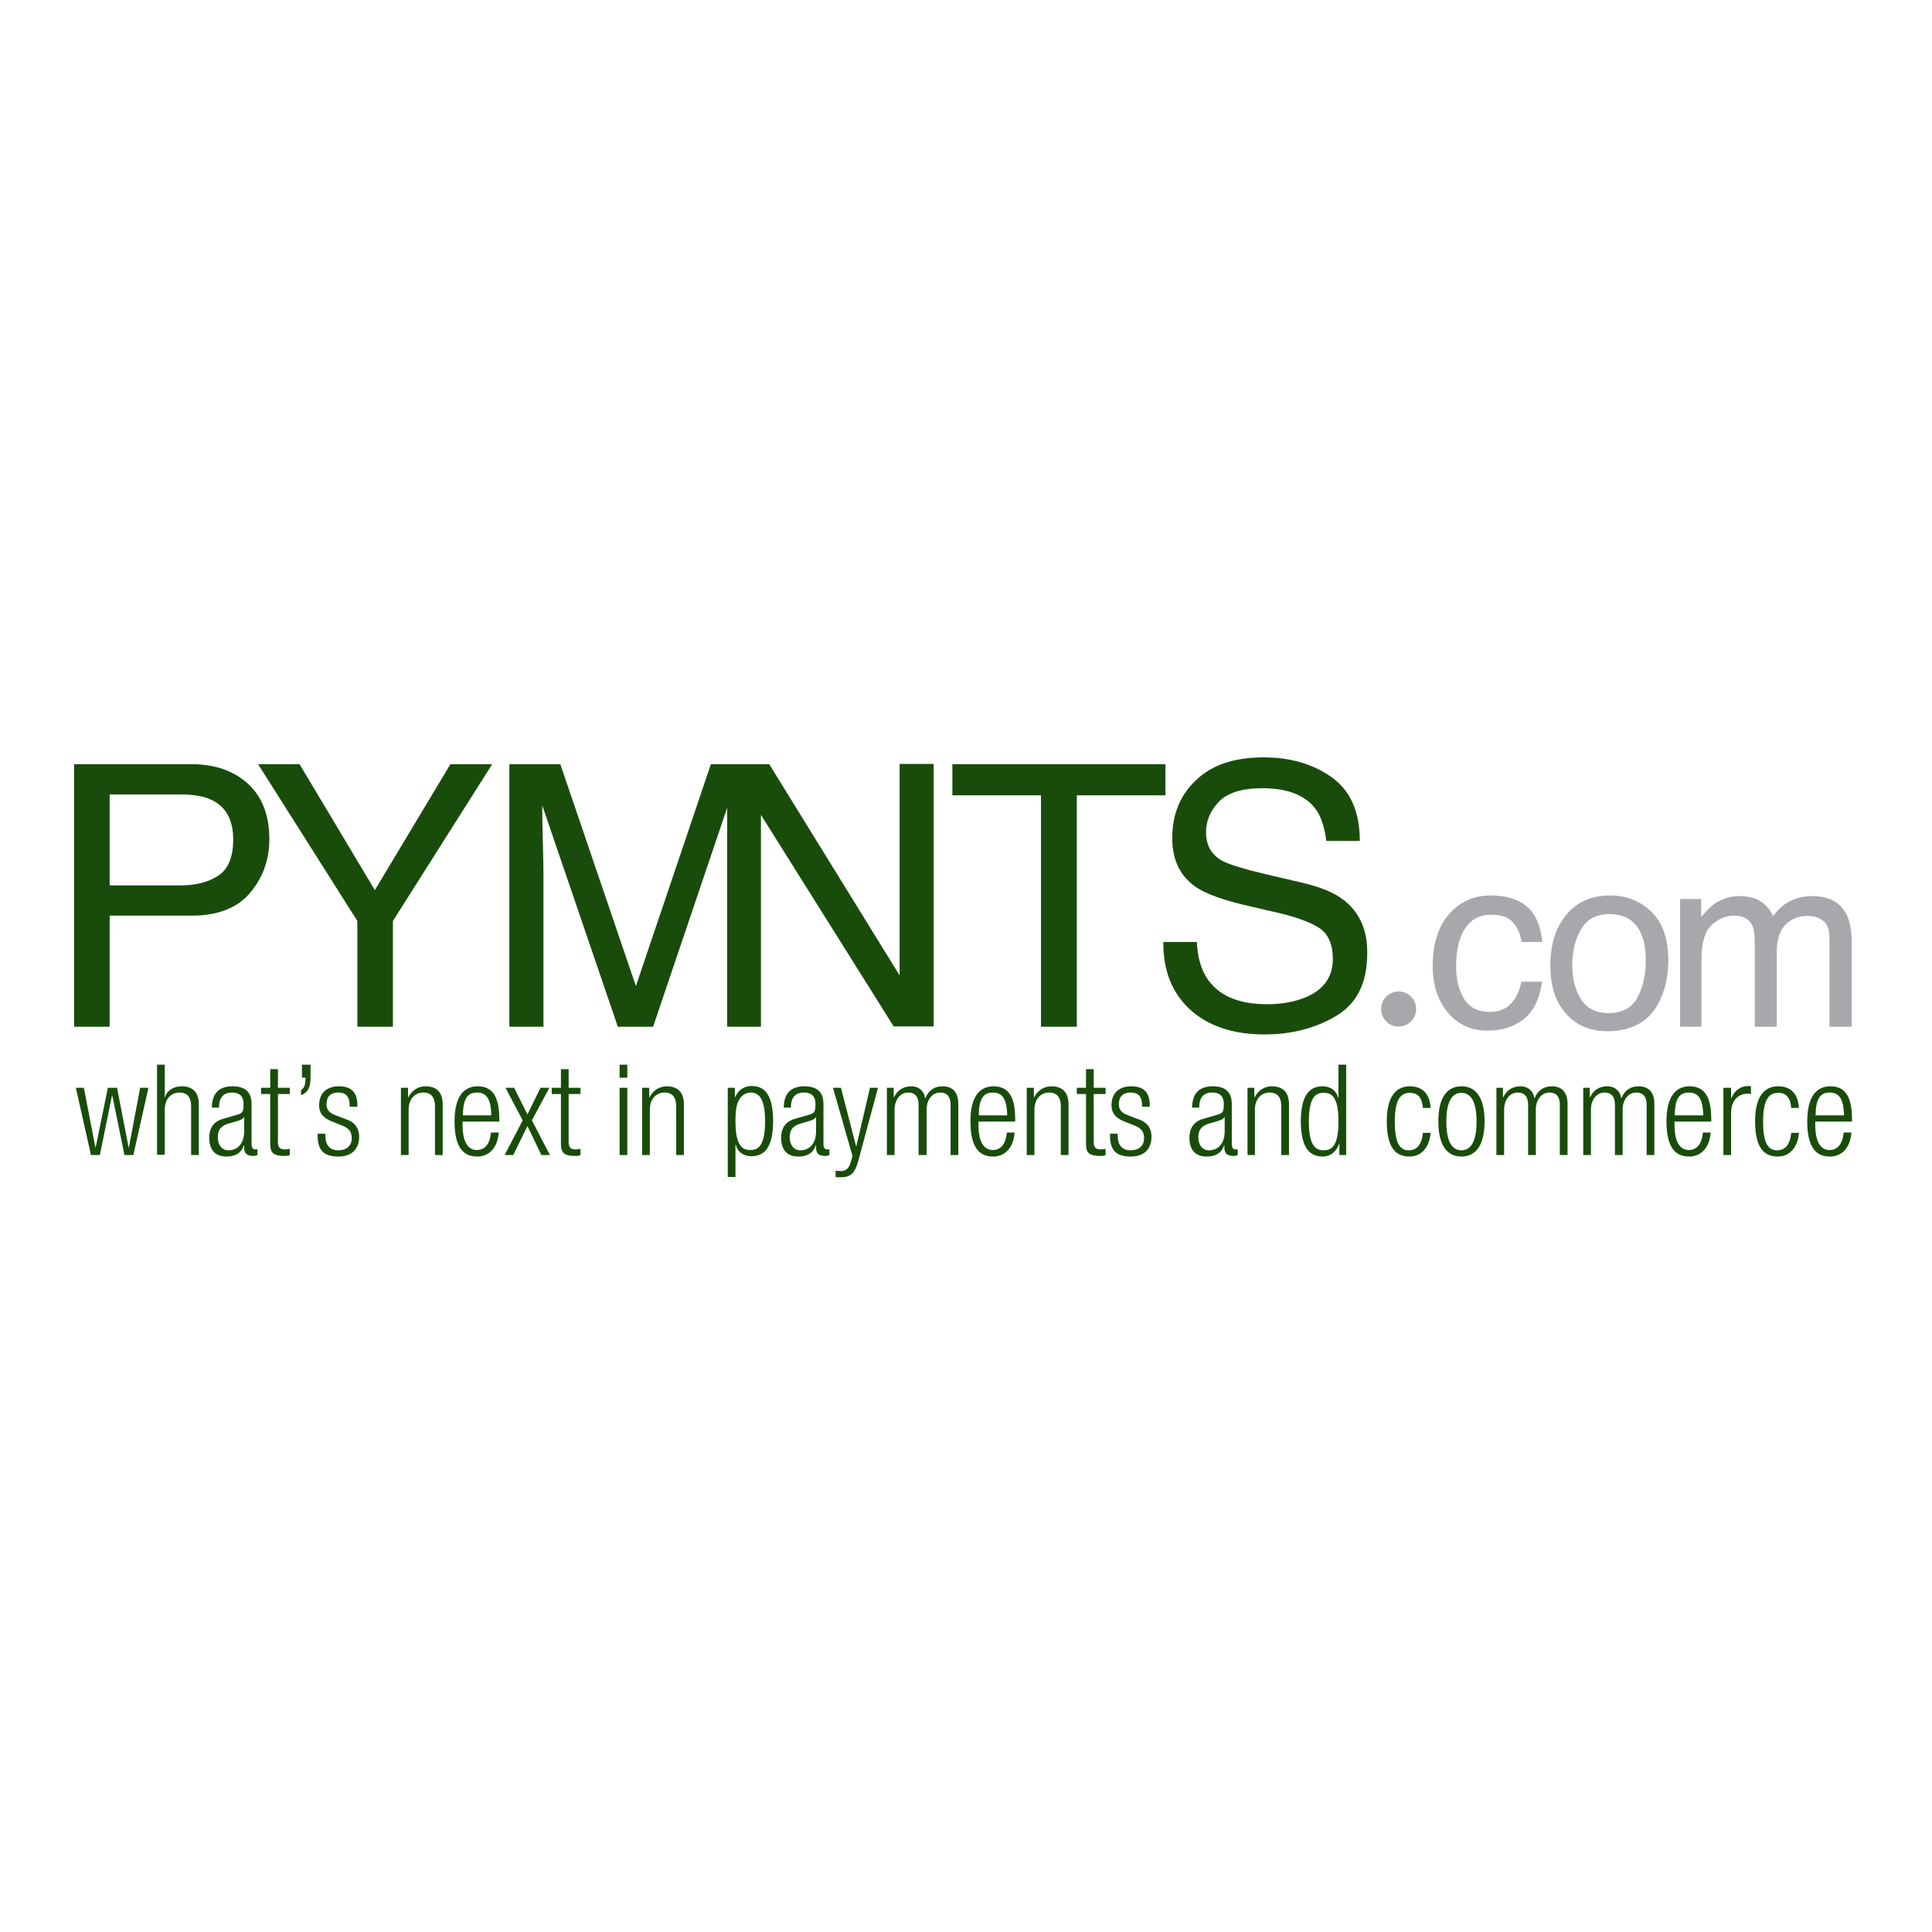 <?xml version="1.0" encoding="utf-8"?>
<!-- Generator: Adobe Illustrator 19.2.1, SVG Export Plug-In . SVG Version: 6.00 Build 0)  -->
<svg version="1.1" id="layer" xmlns="http://www.w3.org/2000/svg" xmlns:xlink="http://www.w3.org/1999/xlink" x="0px" y="0px"
	 viewBox="0 0 652 652" style="enable-background:new 0 0 652 652;" xml:space="preserve">
<style type="text/css">
	.st0{fill:#194C0B;}
	.st1{fill:#A6A8AB;}
</style>
<g>
	<polygon class="st0" points="25.6,367.1 28.3,367.1 32.2,387.2 32.3,387.2 36.4,367.1 39.5,367.1 43.4,387.2 43.5,387.2 
		47.3,367.1 50.1,367.1 45,389.8 42,389.8 37.9,369.7 37.8,369.7 33.7,389.8 30.7,389.8 	"/>
	<path class="st0" d="M53,359.3h2.6v11h0.1c0.6-2.3,2.9-3.7,5.6-3.7c3.5,0,5.8,1.8,5.8,6.1v17.1h-2.6v-16.4c0-3.1-1.3-4.7-3.9-4.7
		c-3,0-5,2.3-5,5.8v15.2H53V359.3z"/>
	<path class="st0" d="M82.3,377L82.3,377c-0.3,0.8-1.8,1.2-2.8,1.5l-2.1,0.6c-2.6,0.7-3.9,2-3.9,4.7c0,2.6,1.4,4.4,3.6,4.4
		c3.1,0,5.3-2.3,5.3-6.4V377z M71.5,373.9c0-4.7,2.2-7.3,7-7.3c4.7,0,6.4,2.4,6.4,6V386c0,1.3,0.4,1.9,1.3,1.9h0.7v1.9
		c-0.5,0.2-0.9,0.3-1.2,0.3c-2,0-3.3-0.5-3.3-2.8v-0.8h-0.1c-1,3-3.3,3.8-5.9,3.8c-4,0-5.8-2.5-5.8-6.4c0-3,1.4-5.4,4.6-6.3l4.8-1.4
		c1.8-0.5,2.2-0.9,2.2-3.6c0-2.9-1.6-3.9-3.9-3.9c-3,0-4.4,1.8-4.4,5.1H71.5z"/>
	<path class="st0" d="M91.2,369.2h-3.1v-2.1h3.1v-6.3h2.6v6.3h4v2.1h-4v16.3c0,1.8,0.8,2.4,2.4,2.4c0.5,0,1-0.1,1.6-0.2v2.1
		c-0.3,0.2-0.9,0.3-1.8,0.3c-3.5,0-4.8-0.9-4.8-4V369.2z"/>
	<path class="st0" d="M101.9,359.3h2.9v4.4c0,2.5-0.5,4.9-3.2,5.9v-1.7c1.1-0.7,1.5-1.9,1.5-4.2h-1.2V359.3z"/>
	<path class="st0" d="M112.1,378.5c-3.2-1.2-4.4-3.1-4.4-5.4c0-4.6,2.9-6.5,6.7-6.5c4.3,0,6.2,2.2,6.2,6.3v0.6h-2.6v-0.6
		c0-2.9-1.4-4.2-3.7-4.2c-3,0-4.1,1.6-4.1,3.9c0,1.6,0.5,2.8,3.1,3.8l3.7,1.4c3.1,1.1,4.2,3.3,4.2,5.8c0,3.9-2.2,6.7-7,6.7
		c-4.7,0-7-1.9-7-7v-0.7h2.6v0.6c0,3.3,1.5,5,4.4,5c2.7,0,4.5-1.5,4.5-4.1c0-2-0.8-3.3-3.1-4.2L112.1,378.5z"/>
	<path class="st0" d="M135.4,367.1h2.3v3.2h0.1c1.3-2.5,3.5-3.7,5.8-3.7c3.5,0,5.8,1.8,5.8,6.1v17.1h-2.6v-16.4
		c0-3.1-1.3-4.7-3.9-4.7c-3,0-5,2.3-5,5.8v15.3h-2.6V367.1z"/>
	<path class="st0" d="M165.8,376.4c-0.1-5.6-1.7-7.7-4.8-7.7c-3.2,0-4.7,2-4.8,7.7H165.8z M168.3,382.3c-0.4,4.8-3,8-7.3,8
		c-4.8,0-7.6-3.3-7.6-11.9c0-7.9,2.8-11.8,7.8-11.8c5,0,7.3,3.5,7.3,11v0.9h-12.4v1.1c0,6.5,2.3,8.5,4.8,8.5c2.7,0,4.4-1.9,4.8-5.9
		H168.3z"/>
	<polygon class="st0" points="178,380 173.2,389.8 170.3,389.8 176.4,378.1 170.6,367.1 173.5,367.1 178,376.1 182.4,367.1 
		185.4,367.1 179.5,378.1 185.6,389.8 182.7,389.8 	"/>
	<path class="st0" d="M189.3,369.2h-3.1v-2.1h3.1v-6.3h2.6v6.3h4v2.1h-4v16.3c0,1.8,0.8,2.4,2.4,2.4c0.5,0,1-0.1,1.6-0.2v2.1
		c-0.3,0.2-0.9,0.3-1.8,0.3c-3.5,0-4.8-0.9-4.8-4V369.2z"/>
	<path class="st0" d="M209.1,367.1h2.6v22.7h-2.6V367.1z M209.1,359.3h2.6v4.4h-2.6V359.3z"/>
	<path class="st0" d="M216.8,367.1h2.3v3.2h0.1c1.3-2.5,3.5-3.7,5.8-3.7c3.5,0,5.8,1.8,5.8,6.1v17.1h-2.6v-16.4
		c0-3.1-1.3-4.7-3.9-4.7c-3,0-5,2.3-5,5.8v15.3h-2.6V367.1z"/>
	<path class="st0" d="M253.3,368.7c-1.5,0-2.7,0.8-3.6,2c-1.1,1.6-1.5,3.8-1.5,7.7c0,8.4,2.4,9.7,5,9.7c2.6,0,5-1.3,5-9.7
		C258.2,370.2,255.8,368.7,253.3,368.7 M245.7,367.1h2.3v3.2h0.1c0.8-2.1,2.7-3.8,5.6-3.8c5,0,7.2,4,7.2,11.9
		c0,7.8-2.3,11.8-7.3,11.8c-2.8,0-4.7-1.5-5.3-3.9h-0.1v10.9h-2.6V367.1z"/>
	<path class="st0" d="M275.3,377L275.3,377c-0.3,0.8-1.8,1.2-2.8,1.5l-2.1,0.6c-2.6,0.7-3.9,2-3.9,4.7c0,2.6,1.4,4.4,3.6,4.4
		c3.1,0,5.3-2.3,5.3-6.4V377z M264.5,373.9c0-4.7,2.2-7.3,7-7.3c4.7,0,6.4,2.4,6.4,6V386c0,1.3,0.4,1.9,1.3,1.9h0.7v1.9
		c-0.5,0.2-0.9,0.3-1.2,0.3c-2,0-3.3-0.5-3.3-2.8v-0.8h-0.1c-1,3-3.3,3.8-5.9,3.8c-4,0-5.8-2.5-5.8-6.4c0-3,1.4-5.4,4.6-6.3l4.8-1.4
		c1.8-0.5,2.2-0.9,2.2-3.6c0-2.9-1.6-3.9-3.9-3.9c-3,0-4.4,1.8-4.4,5.1H264.5z"/>
	<path class="st0" d="M281.1,367.1h2.7l5.1,19.7h0.1l4.6-19.7h2.7l-6.6,24.5c-1.2,4.4-2.6,5.7-6,5.7c-0.7,0-1.2,0-1.7-0.1v-2.1
		c0.6,0,1.1,0.1,1.7,0.1c1.6,0,2.7-0.6,3.4-3l0.6-2.1L281.1,367.1z"/>
	<path class="st0" d="M299.3,367.1h2.3v3.2h0.1c1.2-2.5,3.3-3.7,5.8-3.7c2.7,0,4.4,1.7,4.7,4h0.1c1-2.5,2.9-4,5.8-4
		c3.2,0,5.3,1.8,5.3,5.9v17.3h-2.6v-17c0-2.7-1.2-4.1-3.5-4.1c-2.6,0-4.6,2.3-4.6,5.8v15.3H310v-17c0-2.7-1.2-4.1-3.5-4.1
		c-2.6,0-4.6,2.3-4.6,5.8v15.3h-2.6V367.1z"/>
	<path class="st0" d="M339.9,376.4c-0.1-5.6-1.7-7.7-4.8-7.7c-3.2,0-4.7,2-4.8,7.7H339.9z M342.4,382.3c-0.4,4.8-3,8-7.3,8
		c-4.8,0-7.6-3.3-7.6-11.9c0-7.9,2.8-11.8,7.8-11.8c5,0,7.3,3.5,7.3,11v0.9h-12.4v1.1c0,6.5,2.3,8.5,4.8,8.5c2.7,0,4.4-1.9,4.8-5.9
		H342.4z"/>
	<path class="st0" d="M346.6,367.1h2.3v3.2h0.1c1.3-2.5,3.5-3.7,5.8-3.7c3.5,0,5.8,1.8,5.8,6.1v17.1h-2.6v-16.4
		c0-3.1-1.3-4.7-3.9-4.7c-3,0-5,2.3-5,5.8v15.3h-2.6V367.1z"/>
	<path class="st0" d="M366.5,369.2h-3.1v-2.1h3.1v-6.3h2.6v6.3h4v2.1h-4v16.3c0,1.8,0.8,2.4,2.4,2.4c0.5,0,1-0.1,1.6-0.2v2.1
		c-0.3,0.2-0.9,0.3-1.8,0.3c-3.5,0-4.8-0.9-4.8-4V369.2z"/>
	<path class="st0" d="M379.5,378.5c-3.2-1.2-4.4-3.1-4.4-5.4c0-4.6,2.9-6.5,6.7-6.5c4.3,0,6.2,2.2,6.2,6.3v0.6h-2.6v-0.6
		c0-2.9-1.4-4.2-3.7-4.2c-3,0-4.1,1.6-4.1,3.9c0,1.6,0.5,2.8,3.1,3.8l3.7,1.4c3.1,1.1,4.2,3.3,4.2,5.8c0,3.9-2.2,6.7-7,6.7
		c-4.7,0-7-1.9-7-7v-0.7h2.6v0.6c0,3.3,1.5,5,4.4,5c2.7,0,4.5-1.5,4.5-4.1c0-2-0.8-3.3-3.1-4.2L379.5,378.5z"/>
	<path class="st0" d="M413.2,377L413.2,377c-0.3,0.8-1.8,1.2-2.8,1.5l-2.1,0.6c-2.6,0.7-3.9,2-3.9,4.7c0,2.6,1.4,4.4,3.6,4.4
		c3.1,0,5.3-2.3,5.3-6.4V377z M402.3,373.9c0-4.7,2.2-7.3,7-7.3c4.7,0,6.4,2.4,6.4,6V386c0,1.3,0.4,1.9,1.3,1.9h0.7v1.9
		c-0.5,0.2-0.9,0.3-1.2,0.3c-2,0-3.3-0.5-3.3-2.8v-0.8h-0.1c-1,3-3.3,3.8-5.9,3.8c-4,0-5.8-2.5-5.8-6.4c0-3,1.4-5.4,4.6-6.3l4.8-1.4
		c1.8-0.5,2.2-0.9,2.2-3.6c0-2.9-1.6-3.9-3.9-3.9c-3,0-4.4,1.8-4.4,5.1H402.3z"/>
	<path class="st0" d="M421,367.1h2.3v3.2h0.1c1.3-2.5,3.5-3.7,5.8-3.7c3.5,0,5.8,1.8,5.8,6.1v17.1h-2.6v-16.4c0-3.1-1.3-4.7-3.9-4.7
		c-3,0-5,2.3-5,5.8v15.3H421V367.1z"/>
	<path class="st0" d="M446.7,388.2c2.6,0,5-1.3,5-9.7c0-8.4-2.3-9.7-5-9.7c-2.6,0-5,1.3-5,9.7C441.7,386.8,444.1,388.2,446.7,388.2
		 M451.9,386L451.9,386c-0.8,2.6-2.9,4.3-5.6,4.3c-5,0-7.3-4-7.3-11.9c0-7.8,2.3-11.8,7.3-11.8c2.8,0,4.7,1.5,5.3,3.9h0.1v-11.2h2.6
		v30.5h-2.3V386z"/>
	<path class="st0" d="M482.8,382.3c-0.4,4.8-3,8-7.2,8c-4.8,0-7.6-3.3-7.6-11.9c0-7.9,2.8-11.8,7.8-11.8c4.3,0,6.7,2.6,7,7.3h-2.6
		c-0.3-3.5-1.7-5.1-4.4-5.1c-2.8,0-5.1,1.7-5.1,9.7c0,8.5,2.4,9.7,4.8,9.7c2.6,0,4.3-1.9,4.7-5.9H482.8z"/>
	<path class="st0" d="M493.2,388.2c2.9,0,5.1-2.5,5.1-9.7c0-7.2-2.2-9.7-5.1-9.7c-2.9,0-5.1,2.5-5.1,9.7
		C488.1,385.7,490.3,388.2,493.2,388.2 M493.2,366.6c5,0,7.8,4,7.8,11.8c0,7.9-2.8,11.9-7.8,11.9c-5,0-7.8-4-7.8-11.9
		C485.4,370.6,488.2,366.6,493.2,366.6"/>
	<path class="st0" d="M504.9,367.1h2.3v3.2h0.1c1.2-2.5,3.3-3.7,5.8-3.7c2.7,0,4.4,1.7,4.7,4h0.1c1-2.5,2.9-4,5.8-4
		c3.2,0,5.3,1.8,5.3,5.9v17.3h-2.6v-17c0-2.7-1.2-4.1-3.5-4.1c-2.6,0-4.6,2.3-4.6,5.8v15.3h-2.6v-17c0-2.7-1.2-4.1-3.5-4.1
		c-2.6,0-4.6,2.3-4.6,5.8v15.3h-2.6V367.1z"/>
	<path class="st0" d="M534.2,367.1h2.3v3.2h0.1c1.2-2.5,3.2-3.7,5.8-3.7c2.7,0,4.4,1.7,4.7,4h0.1c1-2.5,2.9-4,5.8-4
		c3.2,0,5.3,1.8,5.3,5.9v17.3h-2.6v-17c0-2.7-1.2-4.1-3.5-4.1c-2.6,0-4.6,2.3-4.6,5.8v15.3H545v-17c0-2.7-1.2-4.1-3.5-4.1
		c-2.6,0-4.6,2.3-4.6,5.8v15.3h-2.6V367.1z"/>
	<path class="st0" d="M574.8,376.4c-0.1-5.6-1.7-7.7-4.8-7.7c-3.2,0-4.8,2-4.8,7.7H574.8z M577.3,382.3c-0.4,4.8-3,8-7.3,8
		c-4.8,0-7.6-3.3-7.6-11.9c0-7.9,2.8-11.8,7.8-11.8c5,0,7.3,3.5,7.3,11v0.9h-12.4v1.1c0,6.5,2.3,8.5,4.8,8.5c2.7,0,4.4-1.9,4.8-5.9
		H577.3z"/>
	<path class="st0" d="M581.6,367.1h2.6v3.5h0.1c1-2.5,3.1-4.1,5.7-4.1c0.3,0,0.6,0,0.9,0.1v2.6c-0.4-0.1-0.9-0.1-1.2-0.1
		c-2.8,0-5.5,2-5.5,6.5v14.2h-2.6V367.1z"/>
	<path class="st0" d="M607.1,382.3c-0.4,4.8-3,8-7.2,8c-4.8,0-7.6-3.3-7.6-11.9c0-7.9,2.8-11.8,7.8-11.8c4.3,0,6.7,2.6,7,7.3h-2.6
		c-0.3-3.5-1.7-5.1-4.4-5.1c-2.8,0-5.1,1.7-5.1,9.7c0,8.5,2.4,9.7,4.8,9.7c2.6,0,4.3-1.9,4.7-5.9H607.1z"/>
	<path class="st0" d="M622.3,376.4c-0.1-5.6-1.7-7.7-4.8-7.7c-3.2,0-4.7,2-4.8,7.7H622.3z M624.8,382.3c-0.4,4.8-3,8-7.3,8
		c-4.8,0-7.6-3.3-7.6-11.9c0-7.9,2.8-11.8,7.8-11.8c5,0,7.3,3.5,7.3,11v0.9h-12.4v1.1c0,6.5,2.3,8.5,4.8,8.5c2.7,0,4.4-1.9,4.8-5.9
		H624.8z"/>
	<path class="st0" d="M73.8,295.4c-3.3,2.3-7.7,3.4-13,3.4H37v-30.7h23.7c4.6,0,8.2,0.6,10.8,1.9c4.8,2.3,7.2,6.8,7.2,13.3
		C78.7,289.1,77.1,293.2,73.8,295.4 M64.7,257.9H25v88.6h12V309h27.7c8.9,0,15.4-2.6,19.7-7.7c4.3-5.1,6.5-11.1,6.5-18.1
		c0-8-2.4-14.3-7.2-18.7C78.8,260.1,72.5,257.9,64.7,257.9"/>
</g>
<polygon class="st0" points="126.5,300.4 101.1,257.9 87.1,257.9 120.6,310.8 120.6,346.5 132.6,346.5 132.6,310.8 166.1,257.9 
	152,257.9 "/>
<g>
	<path class="st0" d="M303.8,329.5l-44.2-71.6h-2.6h-11.5h-5.6l-25.3,74.9l-25.5-74.9h-17.2v88.6h11.5v-52.3c0-2.1-0.1-5.4-0.2-9.8
		c-0.1-4.4-0.2-7.8-0.2-9.9v-2.7l25.5,74.7h11.9l25-73.9v73.9h0h11.4h0V275l44.8,71.4h13.5v-88.6h-11.5V329.5z"/>
</g>
<polygon class="st0" points="393.3,257.9 321.4,257.9 321.4,268.4 351.3,268.4 351.3,346.5 363.4,346.5 363.4,268.4 393.3,268.4 "/>
<g>
	<path class="st0" d="M453.3,303.6c-3.2-2.4-7.6-4.2-13.4-5.6l-12-2.8c-8.1-1.9-13.3-3.5-15.6-4.8c-3.5-2-5.3-5.2-5.3-9.5
		c0-3.9,1.5-7.4,4.4-10.4c3-3,7.8-4.5,14.6-4.5c8.4,0,14.4,2.3,17.9,6.9c1.9,2.5,3.1,6.2,3.7,10.9h11.3c0-9.9-3.2-17-9.5-21.5
		c-6.3-4.5-14-6.7-23-6.7c-9.8,0-17.4,2.5-22.8,7.7c-5.4,5.1-8,11.6-8,19.6c0,7.4,2.7,12.9,8.2,16.6c3.2,2.1,8.5,4.1,16.1,5.9
		l11.6,2.7c6.3,1.5,10.9,3.2,13.9,5.2c2.9,2,4.4,5.5,4.4,10.3c0,6.4-3.4,10.9-10.3,13.4c-3.6,1.3-7.5,1.9-11.9,1.9
		c-9.7,0-16.4-2.9-20.3-8.8c-2-3.1-3.2-7.2-3.4-12.2h-11.3c-0.1,9.6,2.9,17.1,8.9,22.7c6.1,5.6,14.5,8.5,25.2,8.5
		c9.2,0,17.3-2.1,24.3-6.3c7-4.2,10.4-11.2,10.4-21.1C461.5,313.8,458.8,307.8,453.3,303.6"/>
	<path class="st1" d="M515,305.7c3,2.4,4.9,6.4,5.5,12.2h-7c-0.4-2.7-1.4-4.9-2.9-6.6c-1.5-1.8-4-2.6-7.4-2.6
		c-4.6,0-7.9,2.2-9.9,6.7c-1.3,2.9-1.9,6.5-1.9,10.8c0,4.3,0.9,7.9,2.7,10.9c1.8,2.9,4.7,4.4,8.6,4.4c3,0,5.4-0.9,7.1-2.7
		c1.8-1.8,3-4.3,3.6-7.5h7c-0.8,5.7-2.8,9.9-6,12.5c-3.2,2.6-7.3,4-12.4,4c-5.6,0-10.1-2.1-13.5-6.2c-3.3-4.1-5-9.3-5-15.4
		c0-7.6,1.8-13.4,5.5-17.7c3.7-4.2,8.4-6.3,14-6.3C508,302.2,512,303.3,515,305.7"/>
	<path class="st1" d="M552.8,336.3c1.8-3.6,2.6-7.7,2.6-12.1c0-4-0.6-7.3-1.9-9.8c-2-4-5.5-5.9-10.4-5.9c-4.4,0-7.6,1.7-9.5,5.1
		c-2,3.4-3,7.4-3,12.2c0,4.6,1,8.4,3,11.5c2,3.1,5.1,4.6,9.5,4.6C547.8,341.8,551,339.9,552.8,336.3 M557.3,307.7
		c3.8,3.7,5.7,9.1,5.7,16.3c0,6.9-1.7,12.7-5,17.2c-3.4,4.5-8.6,6.8-15.6,6.8c-5.9,0-10.5-2-14-6c-3.5-4-5.2-9.4-5.2-16.1
		c0-7.2,1.8-13,5.5-17.3c3.6-4.3,8.5-6.4,14.7-6.4C548.8,302.2,553.5,304,557.3,307.7"/>
	<path class="st1" d="M566.9,303.4h7.2v6.1c1.7-2.1,3.3-3.7,4.7-4.6c2.4-1.6,5.1-2.5,8.1-2.5c3.4,0,6.2,0.8,8.3,2.5
		c1.2,1,2.3,2.4,3.2,4.3c1.6-2.3,3.5-4,5.7-5.1c2.2-1.1,4.6-1.7,7.3-1.7c5.8,0,9.7,2.1,11.8,6.3c1.1,2.3,1.7,5.3,1.7,9.1v28.7h-7.5
		v-29.9c0-2.9-0.7-4.8-2.2-5.9c-1.4-1.1-3.2-1.6-5.2-1.6c-2.8,0-5.3,0.9-7.3,2.8c-2,1.9-3.1,5.1-3.1,9.5v25.1h-7.4v-28.1
		c0-2.9-0.3-5.1-1-6.4c-1.1-2-3.1-3-6.1-3c-2.7,0-5.2,1.1-7.5,3.2c-2.2,2.1-3.4,6-3.4,11.5v22.8h-7.2V303.4z"/>
	<path class="st1" d="M466.1,340.5c0-3.3,2.7-5.9,5.9-5.9c3.3,0,5.9,2.6,5.9,5.9c0,3.3-2.6,5.9-5.9,5.9
		C468.7,346.5,466.1,343.8,466.1,340.5"/>
</g>
</svg>
